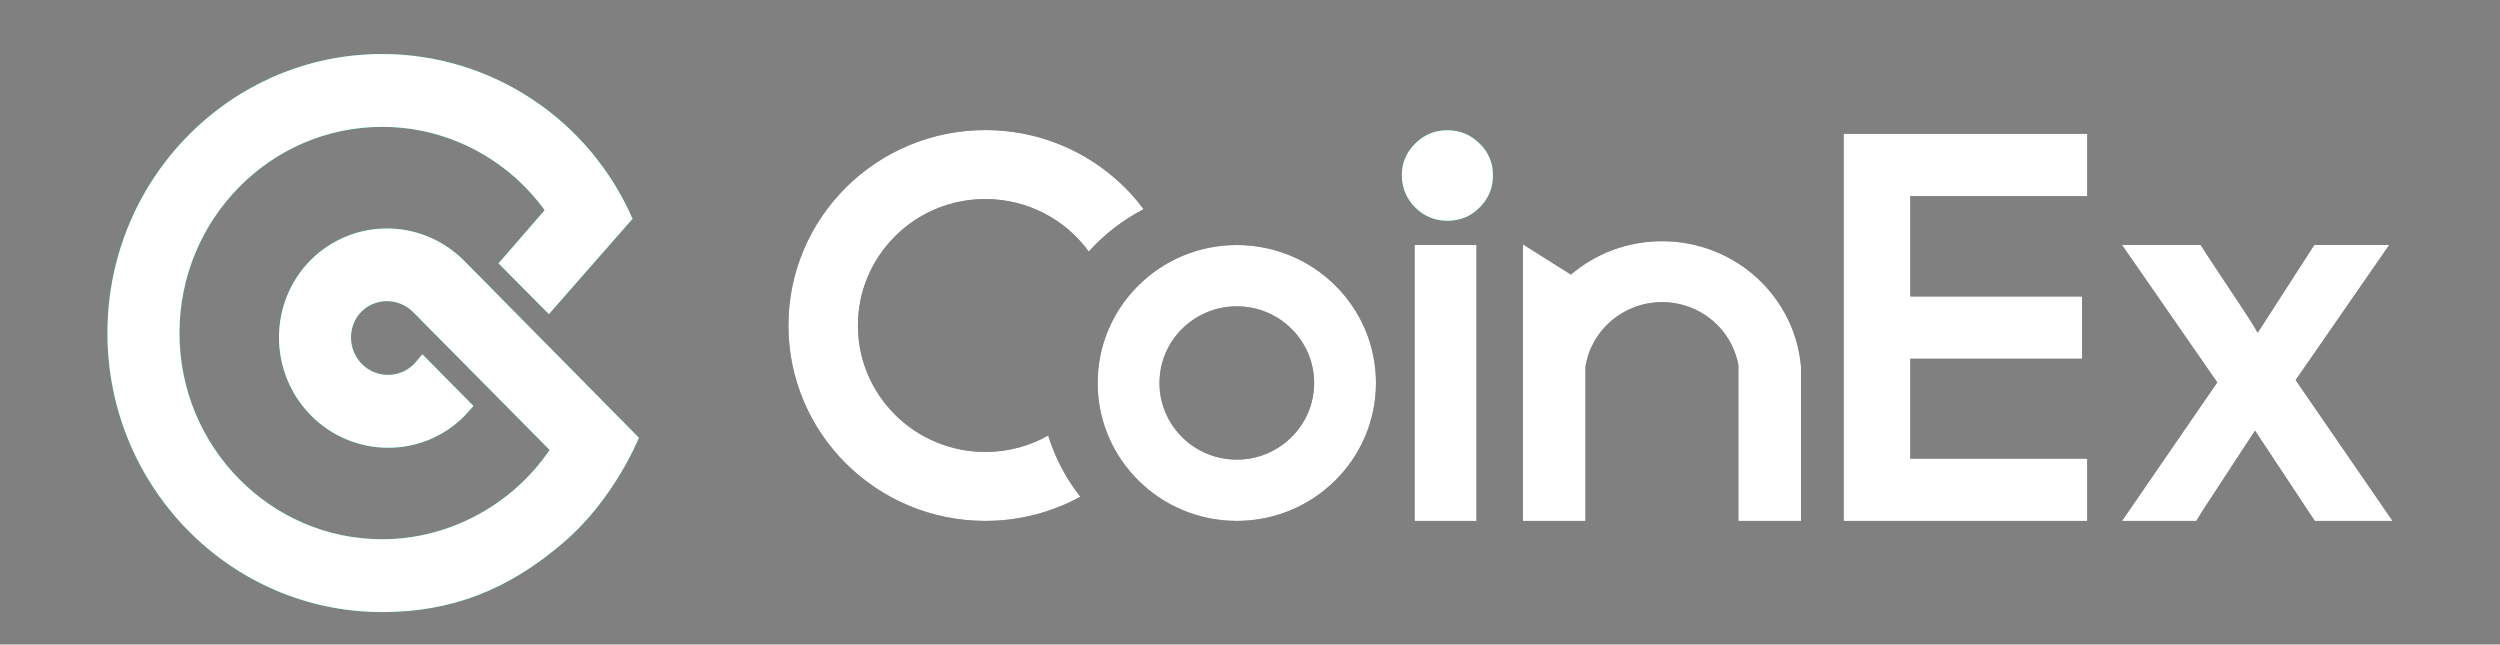 <svg width="256" height="66" viewBox="0 0 256 66" fill="none" xmlns="http://www.w3.org/2000/svg">
<rect x="0" y="0" width="256" height="66" fill="#808080" stroke="none"/>
<path d="M47.475 26.647C43.094 22.312 36.132 22.312 31.797 26.647C27.462 31.028 27.508 38.159 31.843 42.541C36.178 46.922 43.233 46.969 47.568 42.587C47.641 42.513 47.946 42.174 48.481 41.572L43.254 36.282C42.717 36.913 42.433 37.243 42.403 37.274C40.927 38.765 38.529 38.765 37.054 37.274C35.578 35.782 35.578 33.359 37.008 31.914C38.437 30.469 40.835 30.469 42.311 31.96C42.311 31.96 46.97 36.666 56.288 46.078C52.461 51.671 46.046 55.219 39.129 55.219C27.693 55.219 18.378 45.757 18.378 34.105C18.378 22.452 27.693 12.99 39.129 12.99C45.815 12.99 51.948 16.253 55.776 21.52C55.159 22.244 53.584 24.059 51.05 26.967L56.207 32.165L64.768 22.405C60.341 12.245 50.334 5.533 39.129 5.533C23.589 5.533 11 18.35 11 34.105C11 49.859 23.589 62.676 39.129 62.676C46.184 62.676 52.041 60.439 57.758 55.498C62.969 51.024 65.419 44.82 65.419 44.82L47.475 26.647Z" fill="url(#paint0_linear_178_2493)"/>
<path d="M47.475 26.647C43.094 22.312 36.132 22.312 31.797 26.647C27.462 31.028 27.508 38.159 31.843 42.541C36.178 46.922 43.233 46.969 47.568 42.587C47.641 42.513 47.946 42.174 48.481 41.572L43.254 36.282C42.717 36.913 42.433 37.243 42.403 37.274C40.927 38.765 38.529 38.765 37.054 37.274C35.578 35.782 35.578 33.359 37.008 31.914C38.437 30.469 40.835 30.469 42.311 31.96C42.311 31.96 46.97 36.666 56.288 46.078C52.461 51.671 46.046 55.219 39.129 55.219C27.693 55.219 18.378 45.757 18.378 34.105C18.378 22.452 27.693 12.99 39.129 12.99C45.815 12.99 51.948 16.253 55.776 21.52C55.159 22.244 53.584 24.059 51.05 26.967L56.207 32.165L64.768 22.405C60.341 12.245 50.334 5.533 39.129 5.533C23.589 5.533 11 18.35 11 34.105C11 49.859 23.589 62.676 39.129 62.676C46.184 62.676 52.041 60.439 57.758 55.498C62.969 51.024 65.419 44.82 65.419 44.82L47.475 26.647Z" fill="white"/>
<path d="M184.423 37.733V53.342H178.01V37.393C177.36 33.727 174.108 30.941 170.195 30.941C166.224 30.941 162.933 33.813 162.353 37.562V53.342H155.94V25.016L160.859 28.116C163.362 25.986 166.627 24.698 170.195 24.698C177.736 24.698 183.912 30.448 184.438 37.733H184.423ZM117.107 21.42C114.977 22.523 113.075 23.998 111.487 25.76C109.118 22.502 105.258 20.381 100.9 20.381C93.693 20.381 87.851 26.179 87.851 33.33C87.851 40.482 93.693 46.279 100.9 46.279C103.239 46.279 105.435 45.668 107.333 44.599C108.046 46.896 109.172 49.013 110.626 50.865C107.742 52.444 104.427 53.342 100.9 53.342C89.763 53.342 80.734 44.383 80.734 33.33C80.734 22.278 89.763 13.319 100.9 13.319C107.542 13.319 113.433 16.505 117.107 21.42ZM126.649 53.342C118.779 53.342 112.399 47.018 112.399 39.216C112.399 31.415 118.779 25.09 126.649 25.09C134.519 25.09 140.899 31.415 140.899 39.216C140.899 47.018 134.519 53.342 126.649 53.342ZM126.649 47.064C131.021 47.064 134.566 43.55 134.566 39.216C134.566 34.882 131.021 31.369 126.649 31.369C122.277 31.369 118.732 34.882 118.732 39.216C118.732 43.55 122.277 47.064 126.649 47.064ZM144.857 25.09H151.19V53.342H144.857V25.09ZM213.731 20.087H195.613V30.357H213.203V36.733H195.613V46.966H213.731V53.342H188.793V13.711H213.731V20.087ZM227.047 39.156L217.296 25.09H225.361C225.598 25.484 225.945 26.024 226.402 26.714C226.937 27.521 227.492 28.358 228.065 29.225C228.639 30.091 229.193 30.929 229.728 31.736C230.259 32.538 230.637 33.133 230.862 33.518L231.186 34.075L236.98 25.09H244.653L235.074 38.92L245 53.342H237.035L230.921 44.108L230.591 44.595C230.322 44.992 229.919 45.604 229.38 46.434C228.846 47.26 228.274 48.136 227.664 49.06C227.05 49.987 226.476 50.865 225.941 51.693C225.485 52.398 225.137 52.947 224.901 53.342H217.292L227.047 39.156Z" fill="#27282C"/>
<path d="M184.423 37.733V53.342H178.01V37.393C177.36 33.727 174.108 30.941 170.195 30.941C166.224 30.941 162.933 33.813 162.353 37.562V53.342H155.94V25.016L160.859 28.116C163.362 25.986 166.627 24.698 170.195 24.698C177.736 24.698 183.912 30.448 184.438 37.733H184.423ZM117.107 21.42C114.977 22.523 113.075 23.998 111.487 25.76C109.118 22.502 105.258 20.381 100.9 20.381C93.693 20.381 87.851 26.179 87.851 33.33C87.851 40.482 93.693 46.279 100.9 46.279C103.239 46.279 105.435 45.668 107.333 44.599C108.046 46.896 109.172 49.013 110.626 50.865C107.742 52.444 104.427 53.342 100.9 53.342C89.763 53.342 80.734 44.383 80.734 33.33C80.734 22.278 89.763 13.319 100.9 13.319C107.542 13.319 113.433 16.505 117.107 21.42ZM126.649 53.342C118.779 53.342 112.399 47.018 112.399 39.216C112.399 31.415 118.779 25.09 126.649 25.09C134.519 25.09 140.899 31.415 140.899 39.216C140.899 47.018 134.519 53.342 126.649 53.342ZM126.649 47.064C131.021 47.064 134.566 43.55 134.566 39.216C134.566 34.882 131.021 31.369 126.649 31.369C122.277 31.369 118.732 34.882 118.732 39.216C118.732 43.55 122.277 47.064 126.649 47.064ZM144.857 25.09H151.19V53.342H144.857V25.09ZM213.731 20.087H195.613V30.357H213.203V36.733H195.613V46.966H213.731V53.342H188.793V13.711H213.731V20.087ZM227.047 39.156L217.296 25.09H225.361C225.598 25.484 225.945 26.024 226.402 26.714C226.937 27.521 227.492 28.358 228.065 29.225C228.639 30.091 229.193 30.929 229.728 31.736C230.259 32.538 230.637 33.133 230.862 33.518L231.186 34.075L236.98 25.09H244.653L235.074 38.92L245 53.342H237.035L230.921 44.108L230.591 44.595C230.322 44.992 229.919 45.604 229.38 46.434C228.846 47.26 228.274 48.136 227.664 49.06C227.05 49.987 226.476 50.865 225.941 51.693C225.485 52.398 225.137 52.947 224.901 53.342H217.292L227.047 39.156Z" fill="white"/>
<path d="M143.548 17.924C143.548 16.68 144.004 15.604 144.917 14.698C145.83 13.791 146.923 13.338 148.197 13.338C149.491 13.338 150.595 13.791 151.508 14.698C152.421 15.583 152.877 16.669 152.877 17.955C152.877 19.241 152.421 20.338 151.508 21.244C150.616 22.151 149.524 22.604 148.229 22.604C146.934 22.604 145.83 22.151 144.917 21.244C144.004 20.338 143.548 19.231 143.548 17.924Z" fill="url(#paint1_linear_178_2493)"/>
<path d="M143.548 17.924C143.548 16.68 144.004 15.604 144.917 14.698C145.83 13.791 146.923 13.338 148.197 13.338C149.491 13.338 150.595 13.791 151.508 14.698C152.421 15.583 152.877 16.669 152.877 17.955C152.877 19.241 152.421 20.338 151.508 21.244C150.616 22.151 149.524 22.604 148.229 22.604C146.934 22.604 145.83 22.151 144.917 21.244C144.004 20.338 143.548 19.231 143.548 17.924Z" fill="white"/>
<defs>
<linearGradient id="paint0_linear_178_2493" x1="65.419" y1="34.105" x2="11" y2="34.105" gradientUnits="userSpaceOnUse">
<stop stop-color="#22E6B8"/>
<stop offset="1" stop-color="#00C1CE"/>
</linearGradient>
<linearGradient id="paint1_linear_178_2493" x1="152.877" y1="17.971" x2="143.548" y2="17.971" gradientUnits="userSpaceOnUse">
<stop stop-color="#22E6B8"/>
<stop offset="1" stop-color="#00C1CE"/>
</linearGradient>
</defs>
</svg>
